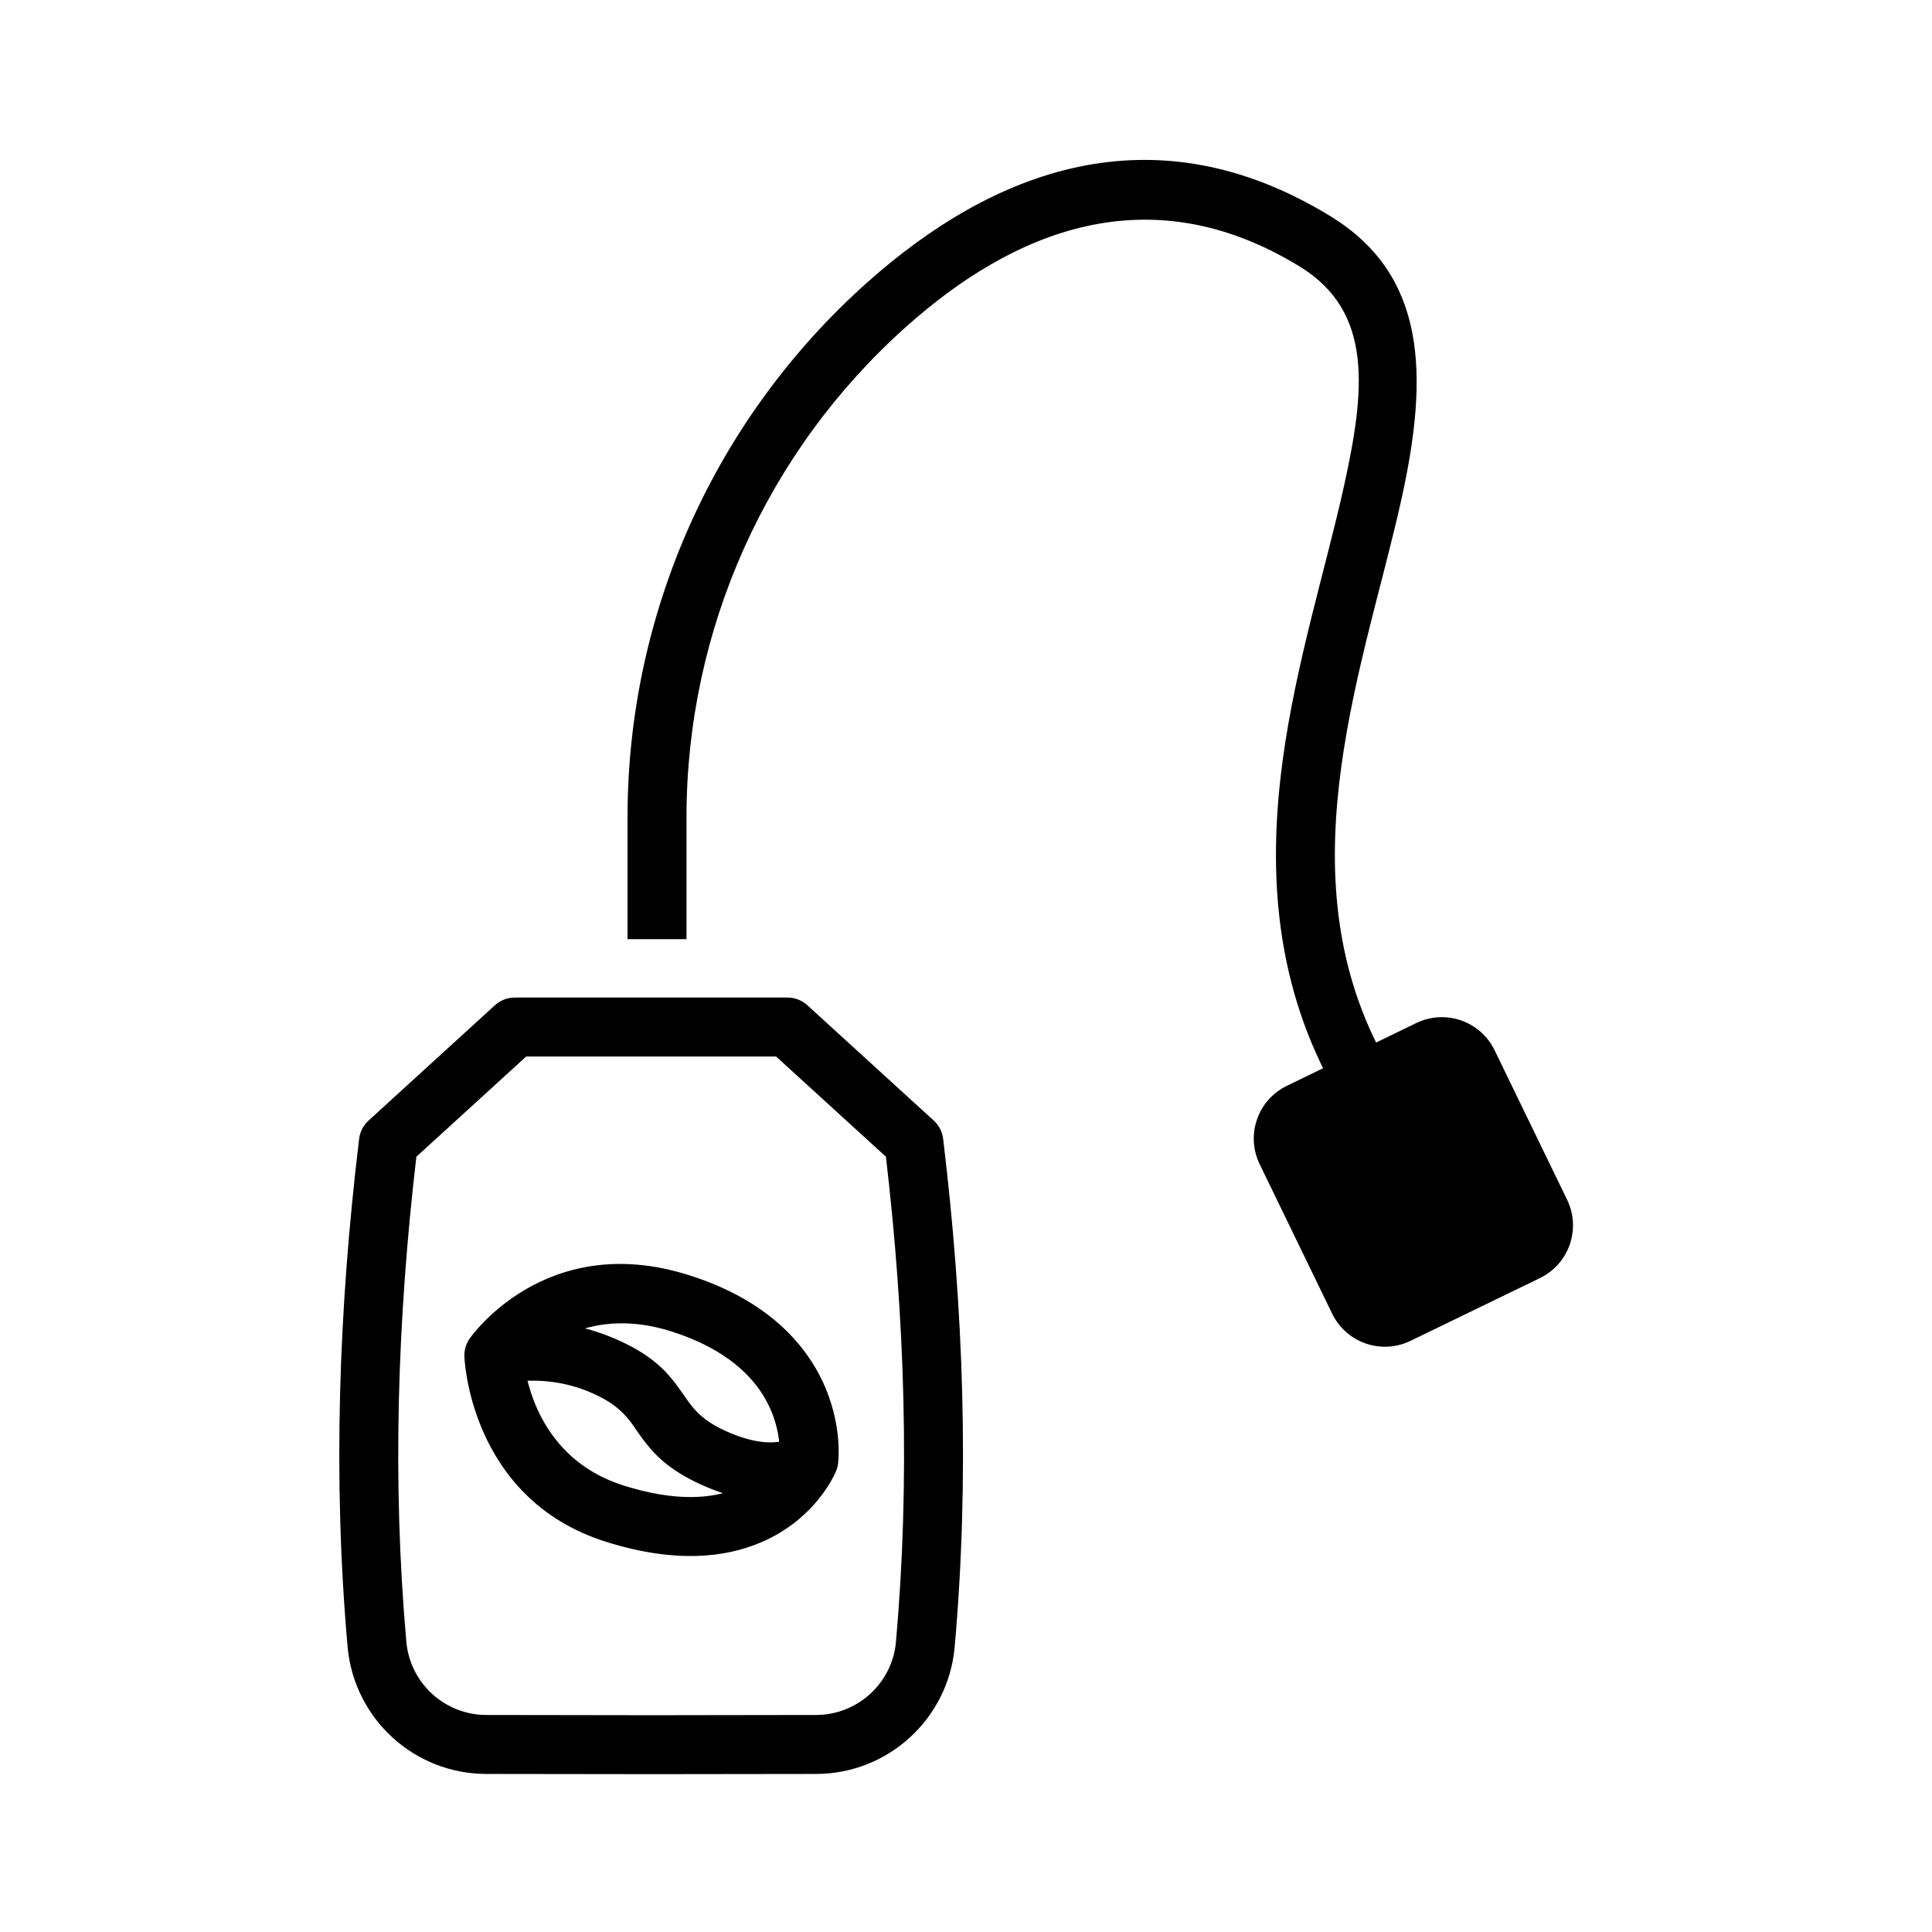 <?xml version="1.0" encoding="UTF-8"?>
<!-- The Best Svg Icon site in the world: iconSvg.co, Visit us! https://iconsvg.co -->
<svg fill="#000000" width="800px" height="800px" version="1.1" viewBox="144 144 512 512" xmlns="http://www.w3.org/2000/svg">
 <g fill-rule="evenodd">
  <path d="m365.46 534.1c-0.824 1.895-6.098 12.855-19.922 18.699-9.125 3.859-22.312 5.648-40.91-0.199-36.391-11.441-37.566-49.141-37.566-49.141-0.051-1.691 0.441-3.352 1.414-4.734 0 0 19.824-28.953 58.16-16.777 17.426 5.535 27.066 14.492 32.523 23.016 7.934 12.395 7.191 24.359 6.973 26.527l-0.004 0.047-0.043 0.379-0.059 0.383-0.055 0.246-0.016 0.082-0.004 0.02-0.008 0.035-0.043 0.164-0.043 0.16-0.012 0.039-0.004 0.02-0.027 0.078-0.074 0.238-0.133 0.363zm-14.824-5.285c0.02-2.473-0.406-8.828-4.637-15.43-4-6.254-11.305-12.488-24.09-16.547-21.27-6.754-34.48 4.191-38.941 8.883 1.027 7.027 5.676 25.477 26.348 31.977 13.707 4.309 23.414 3.559 30.141 0.715 6.711-2.836 10.039-7.617 11.18-9.598z"/>
  <path d="m309.88 614.16c-10.16-0.004-24.547-0.02-36.984-0.047-19.016 0-34.926-14.457-36.758-33.461-3.988-44.949-2.383-89.898 3.035-134.85 0.227-1.859 1.109-3.574 2.492-4.836l33.492-30.562c1.441-1.316 3.316-2.043 5.266-2.043h72.273c1.953 0 3.828 0.727 5.269 2.043l33.492 30.562c1.379 1.262 2.266 2.977 2.488 4.836 5.422 44.949 7.027 89.898 3.035 134.91-1.828 18.945-17.742 33.402-36.734 33.402-12.457 0.027-26.844 0.043-37.008 0.047l-0.18 0.004h-12.996zm68.898-163.62-29.109-26.555h-66.219l-29.105 26.555c-5.016 42.906-6.453 85.816-2.652 128.67 1.055 10.934 10.23 19.277 21.219 19.277 12.52 0.027 26.988 0.043 37.156 0.051l0.172 0.004h12.641l0.176-0.004c10.164-0.008 24.637-0.023 37.172-0.051 10.973 0 20.148-8.344 21.195-19.215 3.809-42.914 2.371-85.824-2.644-128.73z"/>
  <path d="m353.82 524.99c-2.488 1.41-8.121 2.512-17.57-1.781-6.918-3.141-8.98-6.551-11.312-9.887-3.621-5.191-7.543-10.414-19.637-15.234-12.883-5.141-24.82-3.981-30.941-2.777-4.231 0.836-6.988 4.945-6.152 9.172 0.832 4.234 4.941 6.988 9.172 6.156 4.379-0.863 12.918-1.715 22.137 1.957 9.703 3.871 11.469 8.207 14.52 12.367 3.106 4.234 6.973 8.48 15.754 12.469 16.988 7.715 27.25 3.688 31.723 1.156 3.754-2.121 5.074-6.891 2.953-10.645-2.121-3.75-6.891-5.074-10.645-2.953z"/>
  <path d="m325.93 392.88v-32.301c0-49.73 21.246-97.094 58.398-130.16 27.707-24.672 63.789-40.52 104.16-15.758 19.535 11.98 17.242 32.891 11.707 58.039-4.824 21.883-12.746 46.754-16.25 72.629-3.676 27.156-2.539 55.348 11.066 82.555l13.969-6.988c-12.098-24.199-12.824-49.316-9.555-73.469 3.445-25.43 11.289-49.863 16.023-71.367 7.207-32.719 6.625-59.125-18.793-74.715-47.504-29.129-90.117-11.621-122.72 17.406-40.473 36.031-63.633 87.641-63.633 141.83v32.301z"/>
  <path d="m540.08 422.32c-3.742-7.723-13.035-10.945-20.758-7.199-10.234 4.965-24.066 11.672-34.301 16.637-7.723 3.746-10.945 13.039-7.199 20.758 5.629 11.602 13.594 28.023 19.219 39.625 3.746 7.719 13.039 10.941 20.758 7.195 10.234-4.961 24.066-11.672 34.305-16.637 7.719-3.746 10.941-13.035 7.195-20.758-5.625-11.602-13.59-28.02-19.219-39.621z"/>
 </g>
</svg>